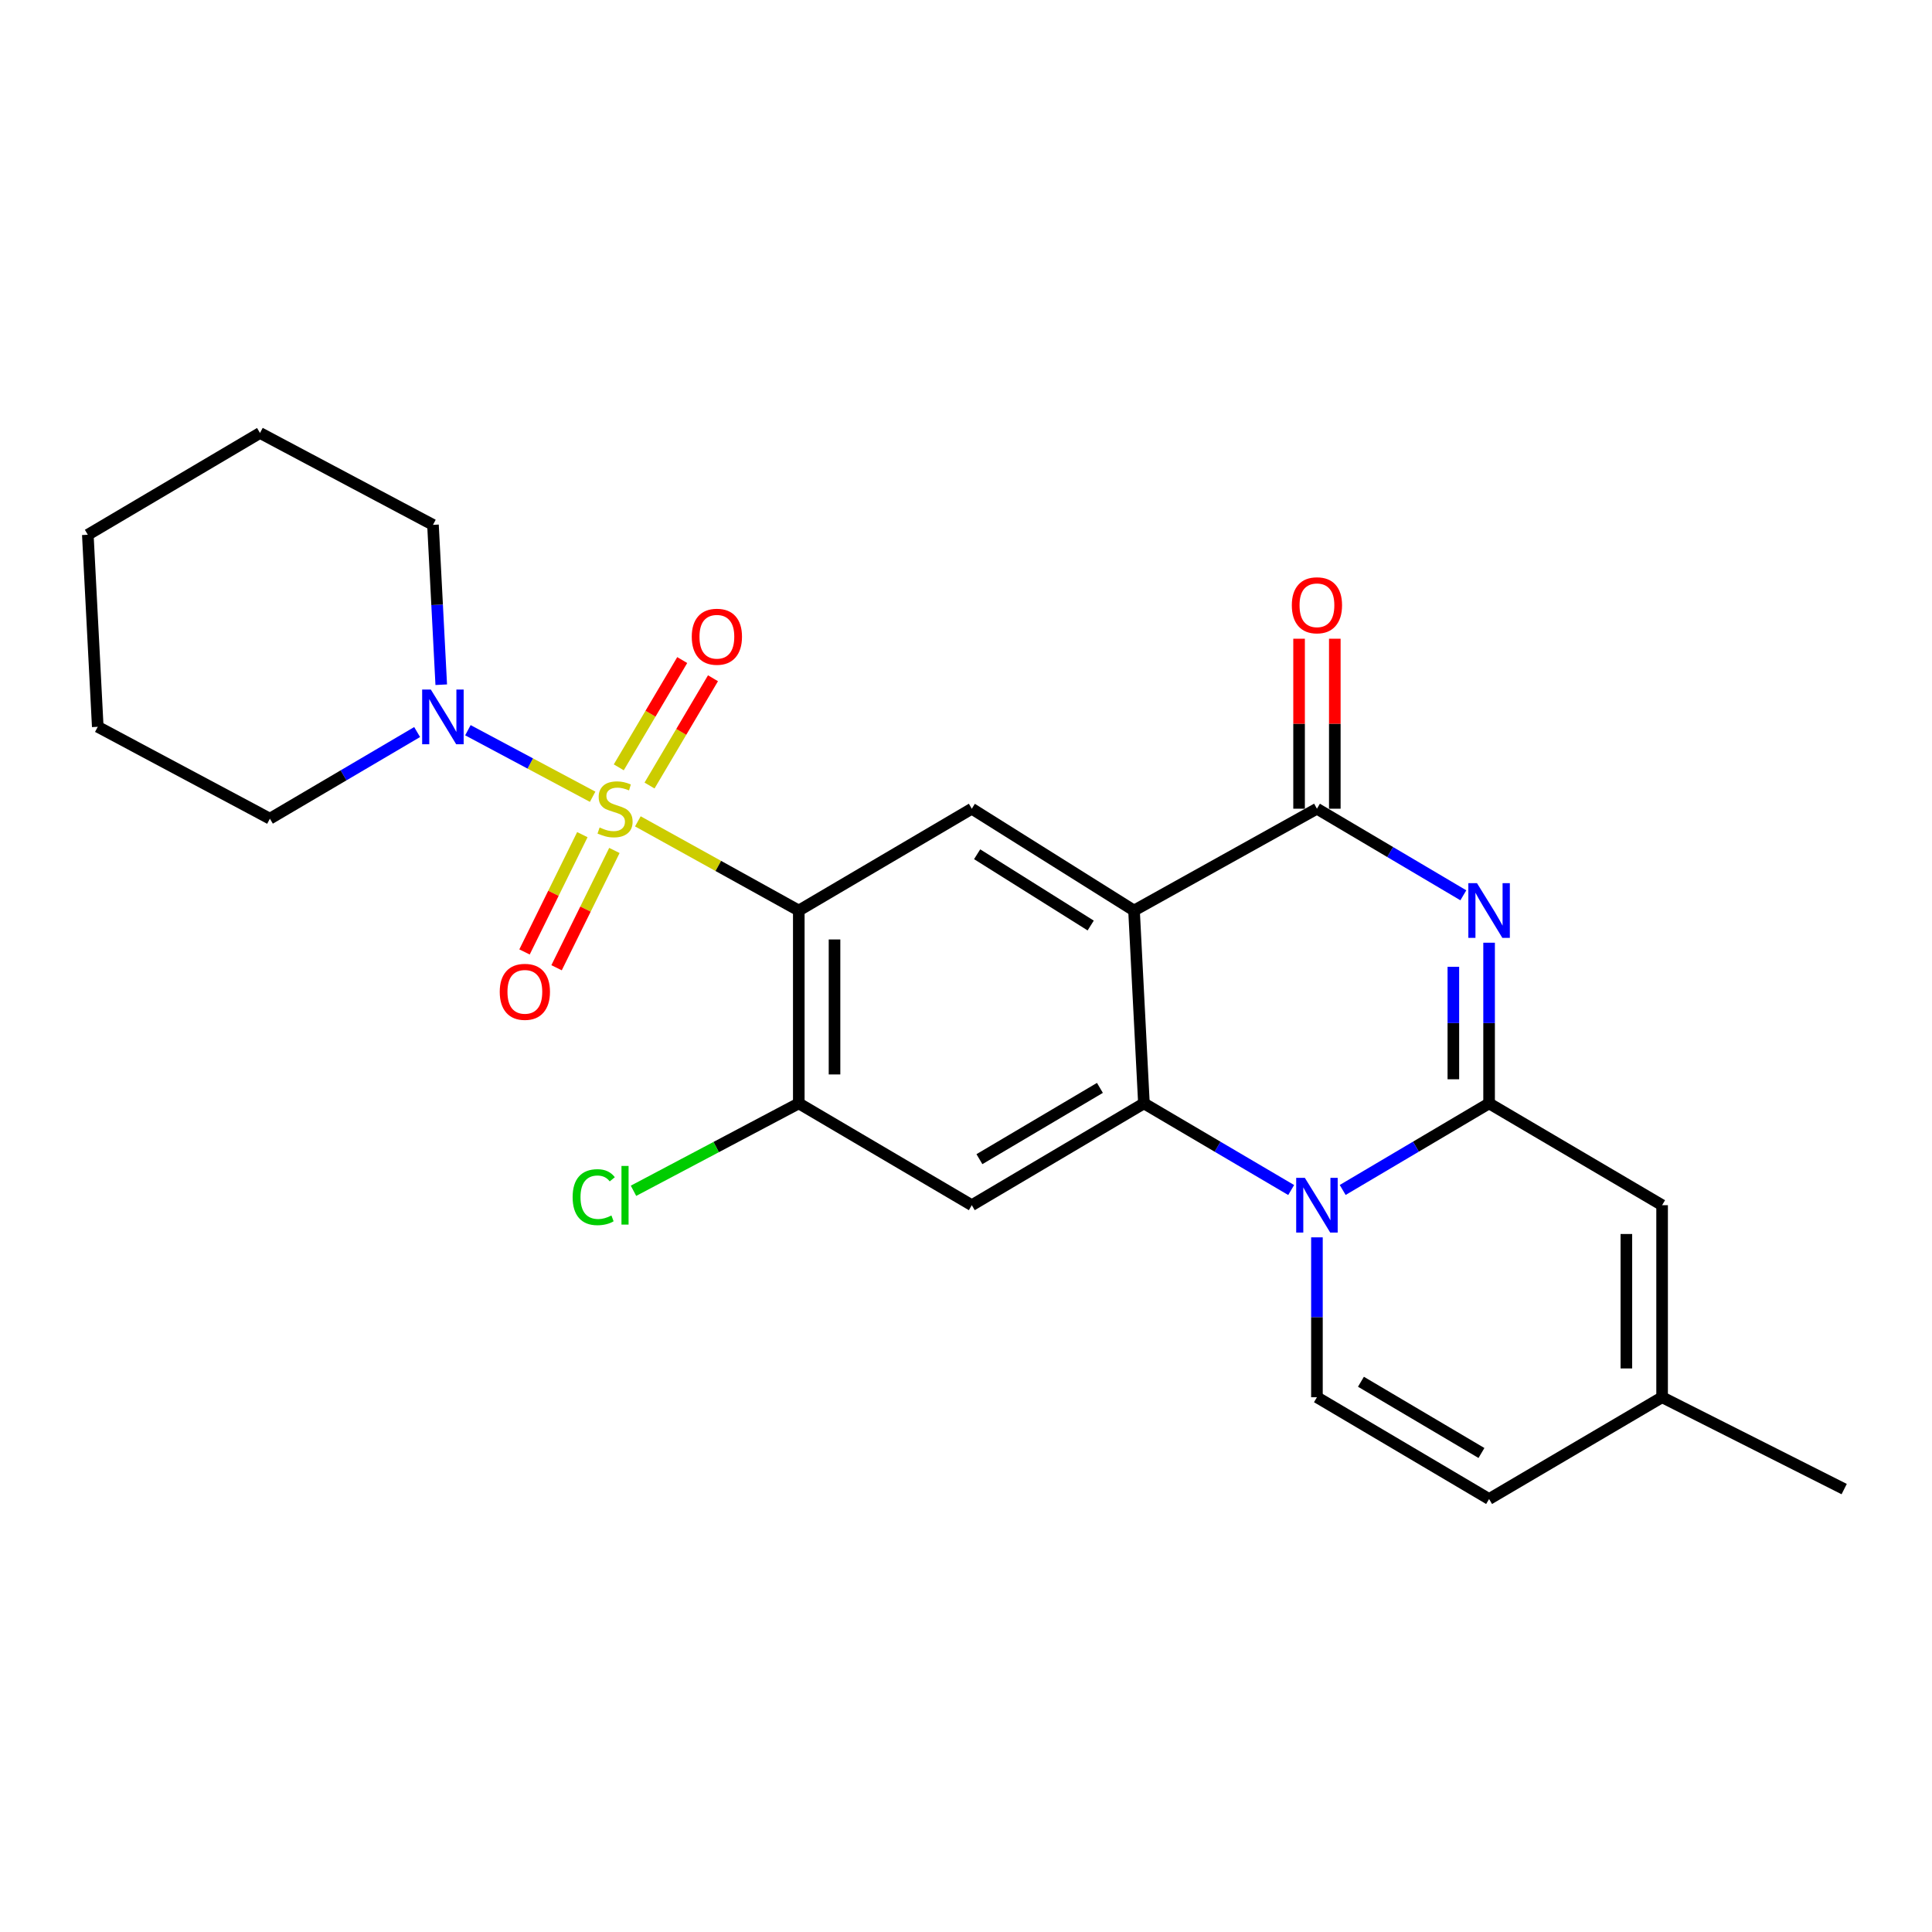 <?xml version='1.0' encoding='iso-8859-1'?>
<svg version='1.1' baseProfile='full'
              xmlns='http://www.w3.org/2000/svg'
                      xmlns:rdkit='http://www.rdkit.org/xml'
                      xmlns:xlink='http://www.w3.org/1999/xlink'
                  xml:space='preserve'
width='1000px' height='1000px' viewBox='0 0 1000 1000'>
<!-- END OF HEADER -->
<rect style='opacity:1.0;fill:#FFFFFF;stroke:none' width='1000' height='1000' x='0' y='0'> </rect>
<path class='bond-2' d='M 330.153,425.128 L 371.802,448.209' style='fill:none;fill-rule:evenodd;stroke:#CCCC00;stroke-width:6px;stroke-linecap:butt;stroke-linejoin:miter;stroke-opacity:1' />
<path class='bond-2' d='M 371.802,448.209 L 413.452,471.291' style='fill:none;fill-rule:evenodd;stroke:#000000;stroke-width:6px;stroke-linecap:butt;stroke-linejoin:miter;stroke-opacity:1' />
<path class='bond-9' d='M 306.75,412.399 L 274.467,395.178' style='fill:none;fill-rule:evenodd;stroke:#CCCC00;stroke-width:6px;stroke-linecap:butt;stroke-linejoin:miter;stroke-opacity:1' />
<path class='bond-9' d='M 274.467,395.178 L 242.184,377.957' style='fill:none;fill-rule:evenodd;stroke:#0000FF;stroke-width:6px;stroke-linecap:butt;stroke-linejoin:miter;stroke-opacity:1' />
<path class='bond-13' d='M 336.197,406.59 L 352.619,378.827' style='fill:none;fill-rule:evenodd;stroke:#CCCC00;stroke-width:6px;stroke-linecap:butt;stroke-linejoin:miter;stroke-opacity:1' />
<path class='bond-13' d='M 352.619,378.827 L 369.041,351.064' style='fill:none;fill-rule:evenodd;stroke:#FF0000;stroke-width:6px;stroke-linecap:butt;stroke-linejoin:miter;stroke-opacity:1' />
<path class='bond-13' d='M 320.278,397.173 L 336.7,369.41' style='fill:none;fill-rule:evenodd;stroke:#CCCC00;stroke-width:6px;stroke-linecap:butt;stroke-linejoin:miter;stroke-opacity:1' />
<path class='bond-13' d='M 336.7,369.41 L 353.122,341.647' style='fill:none;fill-rule:evenodd;stroke:#FF0000;stroke-width:6px;stroke-linecap:butt;stroke-linejoin:miter;stroke-opacity:1' />
<path class='bond-14' d='M 301.422,432.019 L 286.456,462.372' style='fill:none;fill-rule:evenodd;stroke:#CCCC00;stroke-width:6px;stroke-linecap:butt;stroke-linejoin:miter;stroke-opacity:1' />
<path class='bond-14' d='M 286.456,462.372 L 271.491,492.725' style='fill:none;fill-rule:evenodd;stroke:#FF0000;stroke-width:6px;stroke-linecap:butt;stroke-linejoin:miter;stroke-opacity:1' />
<path class='bond-14' d='M 318.011,440.198 L 303.045,470.551' style='fill:none;fill-rule:evenodd;stroke:#CCCC00;stroke-width:6px;stroke-linecap:butt;stroke-linejoin:miter;stroke-opacity:1' />
<path class='bond-14' d='M 303.045,470.551 L 288.079,500.904' style='fill:none;fill-rule:evenodd;stroke:#FF0000;stroke-width:6px;stroke-linecap:butt;stroke-linejoin:miter;stroke-opacity:1' />
<path class='bond-0' d='M 770.752,571.105 L 732.863,593.514' style='fill:none;fill-rule:evenodd;stroke:#000000;stroke-width:6px;stroke-linecap:butt;stroke-linejoin:miter;stroke-opacity:1' />
<path class='bond-0' d='M 732.863,593.514 L 694.974,615.923' style='fill:none;fill-rule:evenodd;stroke:#0000FF;stroke-width:6px;stroke-linecap:butt;stroke-linejoin:miter;stroke-opacity:1' />
<path class='bond-12' d='M 770.752,571.105 L 860.301,623.806' style='fill:none;fill-rule:evenodd;stroke:#000000;stroke-width:6px;stroke-linecap:butt;stroke-linejoin:miter;stroke-opacity:1' />
<path class='bond-27' d='M 770.752,571.105 L 770.752,529.525' style='fill:none;fill-rule:evenodd;stroke:#000000;stroke-width:6px;stroke-linecap:butt;stroke-linejoin:miter;stroke-opacity:1' />
<path class='bond-27' d='M 770.752,529.525 L 770.752,487.946' style='fill:none;fill-rule:evenodd;stroke:#0000FF;stroke-width:6px;stroke-linecap:butt;stroke-linejoin:miter;stroke-opacity:1' />
<path class='bond-27' d='M 752.257,558.631 L 752.257,529.525' style='fill:none;fill-rule:evenodd;stroke:#000000;stroke-width:6px;stroke-linecap:butt;stroke-linejoin:miter;stroke-opacity:1' />
<path class='bond-27' d='M 752.257,529.525 L 752.257,500.42' style='fill:none;fill-rule:evenodd;stroke:#0000FF;stroke-width:6px;stroke-linecap:butt;stroke-linejoin:miter;stroke-opacity:1' />
<path class='bond-1' d='M 668.308,615.957 L 630.202,593.531' style='fill:none;fill-rule:evenodd;stroke:#0000FF;stroke-width:6px;stroke-linecap:butt;stroke-linejoin:miter;stroke-opacity:1' />
<path class='bond-1' d='M 630.202,593.531 L 592.097,571.105' style='fill:none;fill-rule:evenodd;stroke:#000000;stroke-width:6px;stroke-linecap:butt;stroke-linejoin:miter;stroke-opacity:1' />
<path class='bond-10' d='M 681.646,640.451 L 681.646,681.83' style='fill:none;fill-rule:evenodd;stroke:#0000FF;stroke-width:6px;stroke-linecap:butt;stroke-linejoin:miter;stroke-opacity:1' />
<path class='bond-10' d='M 681.646,681.83 L 681.646,723.209' style='fill:none;fill-rule:evenodd;stroke:#000000;stroke-width:6px;stroke-linecap:butt;stroke-linejoin:miter;stroke-opacity:1' />
<path class='bond-7' d='M 413.452,471.291 L 503,418.589' style='fill:none;fill-rule:evenodd;stroke:#000000;stroke-width:6px;stroke-linecap:butt;stroke-linejoin:miter;stroke-opacity:1' />
<path class='bond-11' d='M 413.452,471.291 L 413.452,571.105' style='fill:none;fill-rule:evenodd;stroke:#000000;stroke-width:6px;stroke-linecap:butt;stroke-linejoin:miter;stroke-opacity:1' />
<path class='bond-11' d='M 431.947,486.263 L 431.947,556.133' style='fill:none;fill-rule:evenodd;stroke:#000000;stroke-width:6px;stroke-linecap:butt;stroke-linejoin:miter;stroke-opacity:1' />
<path class='bond-3' d='M 757.424,463.408 L 719.535,440.999' style='fill:none;fill-rule:evenodd;stroke:#0000FF;stroke-width:6px;stroke-linecap:butt;stroke-linejoin:miter;stroke-opacity:1' />
<path class='bond-3' d='M 719.535,440.999 L 681.646,418.589' style='fill:none;fill-rule:evenodd;stroke:#000000;stroke-width:6px;stroke-linecap:butt;stroke-linejoin:miter;stroke-opacity:1' />
<path class='bond-4' d='M 586.97,471.291 L 503,418.589' style='fill:none;fill-rule:evenodd;stroke:#000000;stroke-width:6px;stroke-linecap:butt;stroke-linejoin:miter;stroke-opacity:1' />
<path class='bond-4' d='M 564.542,479.051 L 505.764,442.16' style='fill:none;fill-rule:evenodd;stroke:#000000;stroke-width:6px;stroke-linecap:butt;stroke-linejoin:miter;stroke-opacity:1' />
<path class='bond-6' d='M 586.97,471.291 L 681.646,418.589' style='fill:none;fill-rule:evenodd;stroke:#000000;stroke-width:6px;stroke-linecap:butt;stroke-linejoin:miter;stroke-opacity:1' />
<path class='bond-26' d='M 586.97,471.291 L 592.097,571.105' style='fill:none;fill-rule:evenodd;stroke:#000000;stroke-width:6px;stroke-linecap:butt;stroke-linejoin:miter;stroke-opacity:1' />
<path class='bond-5' d='M 592.097,571.105 L 503,623.806' style='fill:none;fill-rule:evenodd;stroke:#000000;stroke-width:6px;stroke-linecap:butt;stroke-linejoin:miter;stroke-opacity:1' />
<path class='bond-5' d='M 569.316,563.091 L 506.949,599.982' style='fill:none;fill-rule:evenodd;stroke:#000000;stroke-width:6px;stroke-linecap:butt;stroke-linejoin:miter;stroke-opacity:1' />
<path class='bond-17' d='M 690.893,418.589 L 690.893,374.595' style='fill:none;fill-rule:evenodd;stroke:#000000;stroke-width:6px;stroke-linecap:butt;stroke-linejoin:miter;stroke-opacity:1' />
<path class='bond-17' d='M 690.893,374.595 L 690.893,330.601' style='fill:none;fill-rule:evenodd;stroke:#FF0000;stroke-width:6px;stroke-linecap:butt;stroke-linejoin:miter;stroke-opacity:1' />
<path class='bond-17' d='M 672.398,418.589 L 672.398,374.595' style='fill:none;fill-rule:evenodd;stroke:#000000;stroke-width:6px;stroke-linecap:butt;stroke-linejoin:miter;stroke-opacity:1' />
<path class='bond-17' d='M 672.398,374.595 L 672.398,330.601' style='fill:none;fill-rule:evenodd;stroke:#FF0000;stroke-width:6px;stroke-linecap:butt;stroke-linejoin:miter;stroke-opacity:1' />
<path class='bond-8' d='M 503,623.806 L 413.452,571.105' style='fill:none;fill-rule:evenodd;stroke:#000000;stroke-width:6px;stroke-linecap:butt;stroke-linejoin:miter;stroke-opacity:1' />
<path class='bond-19' d='M 215.91,378.904 L 177.805,401.326' style='fill:none;fill-rule:evenodd;stroke:#0000FF;stroke-width:6px;stroke-linecap:butt;stroke-linejoin:miter;stroke-opacity:1' />
<path class='bond-19' d='M 177.805,401.326 L 139.699,423.748' style='fill:none;fill-rule:evenodd;stroke:#000000;stroke-width:6px;stroke-linecap:butt;stroke-linejoin:miter;stroke-opacity:1' />
<path class='bond-20' d='M 228.387,354.408 L 226.249,313.036' style='fill:none;fill-rule:evenodd;stroke:#0000FF;stroke-width:6px;stroke-linecap:butt;stroke-linejoin:miter;stroke-opacity:1' />
<path class='bond-20' d='M 226.249,313.036 L 224.11,271.664' style='fill:none;fill-rule:evenodd;stroke:#000000;stroke-width:6px;stroke-linecap:butt;stroke-linejoin:miter;stroke-opacity:1' />
<path class='bond-15' d='M 681.646,723.209 L 770.752,775.89' style='fill:none;fill-rule:evenodd;stroke:#000000;stroke-width:6px;stroke-linecap:butt;stroke-linejoin:miter;stroke-opacity:1' />
<path class='bond-15' d='M 704.424,715.19 L 766.799,752.067' style='fill:none;fill-rule:evenodd;stroke:#000000;stroke-width:6px;stroke-linecap:butt;stroke-linejoin:miter;stroke-opacity:1' />
<path class='bond-18' d='M 413.452,571.105 L 370.674,593.728' style='fill:none;fill-rule:evenodd;stroke:#000000;stroke-width:6px;stroke-linecap:butt;stroke-linejoin:miter;stroke-opacity:1' />
<path class='bond-18' d='M 370.674,593.728 L 327.896,616.35' style='fill:none;fill-rule:evenodd;stroke:#00CC00;stroke-width:6px;stroke-linecap:butt;stroke-linejoin:miter;stroke-opacity:1' />
<path class='bond-28' d='M 860.301,623.806 L 860.301,723.209' style='fill:none;fill-rule:evenodd;stroke:#000000;stroke-width:6px;stroke-linecap:butt;stroke-linejoin:miter;stroke-opacity:1' />
<path class='bond-28' d='M 841.806,638.717 L 841.806,708.298' style='fill:none;fill-rule:evenodd;stroke:#000000;stroke-width:6px;stroke-linecap:butt;stroke-linejoin:miter;stroke-opacity:1' />
<path class='bond-16' d='M 770.752,775.89 L 860.301,723.209' style='fill:none;fill-rule:evenodd;stroke:#000000;stroke-width:6px;stroke-linecap:butt;stroke-linejoin:miter;stroke-opacity:1' />
<path class='bond-21' d='M 860.301,723.209 L 954.545,770.752' style='fill:none;fill-rule:evenodd;stroke:#000000;stroke-width:6px;stroke-linecap:butt;stroke-linejoin:miter;stroke-opacity:1' />
<path class='bond-23' d='M 139.699,423.748 L 50.602,376.194' style='fill:none;fill-rule:evenodd;stroke:#000000;stroke-width:6px;stroke-linecap:butt;stroke-linejoin:miter;stroke-opacity:1' />
<path class='bond-22' d='M 224.11,271.664 L 134.572,224.11' style='fill:none;fill-rule:evenodd;stroke:#000000;stroke-width:6px;stroke-linecap:butt;stroke-linejoin:miter;stroke-opacity:1' />
<path class='bond-24' d='M 134.572,224.11 L 45.455,276.791' style='fill:none;fill-rule:evenodd;stroke:#000000;stroke-width:6px;stroke-linecap:butt;stroke-linejoin:miter;stroke-opacity:1' />
<path class='bond-25' d='M 50.602,376.194 L 45.455,276.791' style='fill:none;fill-rule:evenodd;stroke:#000000;stroke-width:6px;stroke-linecap:butt;stroke-linejoin:miter;stroke-opacity:1' />
<path  class='atom-0' d='M 310.354 428.309
Q 310.674 428.429, 311.994 428.989
Q 313.314 429.549, 314.754 429.909
Q 316.234 430.229, 317.674 430.229
Q 320.354 430.229, 321.914 428.949
Q 323.474 427.629, 323.474 425.349
Q 323.474 423.789, 322.674 422.829
Q 321.914 421.869, 320.714 421.349
Q 319.514 420.829, 317.514 420.229
Q 314.994 419.469, 313.474 418.749
Q 311.994 418.029, 310.914 416.509
Q 309.874 414.989, 309.874 412.429
Q 309.874 408.869, 312.274 406.669
Q 314.714 404.469, 319.514 404.469
Q 322.794 404.469, 326.514 406.029
L 325.594 409.109
Q 322.194 407.709, 319.634 407.709
Q 316.874 407.709, 315.354 408.869
Q 313.834 409.989, 313.874 411.949
Q 313.874 413.469, 314.634 414.389
Q 315.434 415.309, 316.554 415.829
Q 317.714 416.349, 319.634 416.949
Q 322.194 417.749, 323.714 418.549
Q 325.234 419.349, 326.314 420.989
Q 327.434 422.589, 327.434 425.349
Q 327.434 429.269, 324.794 431.389
Q 322.194 433.469, 317.834 433.469
Q 315.314 433.469, 313.394 432.909
Q 311.514 432.389, 309.274 431.469
L 310.354 428.309
' fill='#CCCC00'/>
<path  class='atom-2' d='M 675.386 609.646
L 684.666 624.646
Q 685.586 626.126, 687.066 628.806
Q 688.546 631.486, 688.626 631.646
L 688.626 609.646
L 692.386 609.646
L 692.386 637.966
L 688.506 637.966
L 678.546 621.566
Q 677.386 619.646, 676.146 617.446
Q 674.946 615.246, 674.586 614.566
L 674.586 637.966
L 670.906 637.966
L 670.906 609.646
L 675.386 609.646
' fill='#0000FF'/>
<path  class='atom-4' d='M 764.492 457.131
L 773.772 472.131
Q 774.692 473.611, 776.172 476.291
Q 777.652 478.971, 777.732 479.131
L 777.732 457.131
L 781.492 457.131
L 781.492 485.451
L 777.612 485.451
L 767.652 469.051
Q 766.492 467.131, 765.252 464.931
Q 764.052 462.731, 763.692 462.051
L 763.692 485.451
L 760.012 485.451
L 760.012 457.131
L 764.492 457.131
' fill='#0000FF'/>
<path  class='atom-10' d='M 222.988 356.896
L 232.268 371.896
Q 233.188 373.376, 234.668 376.056
Q 236.148 378.736, 236.228 378.896
L 236.228 356.896
L 239.988 356.896
L 239.988 385.216
L 236.108 385.216
L 226.148 368.816
Q 224.988 366.896, 223.748 364.696
Q 222.548 362.496, 222.188 361.816
L 222.188 385.216
L 218.508 385.216
L 218.508 356.896
L 222.988 356.896
' fill='#0000FF'/>
<path  class='atom-14' d='M 358.056 329.573
Q 358.056 322.773, 361.416 318.973
Q 364.776 315.173, 371.056 315.173
Q 377.336 315.173, 380.696 318.973
Q 384.056 322.773, 384.056 329.573
Q 384.056 336.453, 380.656 340.373
Q 377.256 344.253, 371.056 344.253
Q 364.816 344.253, 361.416 340.373
Q 358.056 336.493, 358.056 329.573
M 371.056 341.053
Q 375.376 341.053, 377.696 338.173
Q 380.056 335.253, 380.056 329.573
Q 380.056 324.013, 377.696 321.213
Q 375.376 318.373, 371.056 318.373
Q 366.736 318.373, 364.376 321.173
Q 362.056 323.973, 362.056 329.573
Q 362.056 335.293, 364.376 338.173
Q 366.736 341.053, 371.056 341.053
' fill='#FF0000'/>
<path  class='atom-15' d='M 258.664 513.366
Q 258.664 506.566, 262.024 502.766
Q 265.384 498.966, 271.664 498.966
Q 277.944 498.966, 281.304 502.766
Q 284.664 506.566, 284.664 513.366
Q 284.664 520.246, 281.264 524.166
Q 277.864 528.046, 271.664 528.046
Q 265.424 528.046, 262.024 524.166
Q 258.664 520.286, 258.664 513.366
M 271.664 524.846
Q 275.984 524.846, 278.304 521.966
Q 280.664 519.046, 280.664 513.366
Q 280.664 507.806, 278.304 505.006
Q 275.984 502.166, 271.664 502.166
Q 267.344 502.166, 264.984 504.966
Q 262.664 507.766, 262.664 513.366
Q 262.664 519.086, 264.984 521.966
Q 267.344 524.846, 271.664 524.846
' fill='#FF0000'/>
<path  class='atom-18' d='M 668.646 313.287
Q 668.646 306.487, 672.006 302.687
Q 675.366 298.887, 681.646 298.887
Q 687.926 298.887, 691.286 302.687
Q 694.646 306.487, 694.646 313.287
Q 694.646 320.167, 691.246 324.087
Q 687.846 327.967, 681.646 327.967
Q 675.406 327.967, 672.006 324.087
Q 668.646 320.207, 668.646 313.287
M 681.646 324.767
Q 685.966 324.767, 688.286 321.887
Q 690.646 318.967, 690.646 313.287
Q 690.646 307.727, 688.286 304.927
Q 685.966 302.087, 681.646 302.087
Q 677.326 302.087, 674.966 304.887
Q 672.646 307.687, 672.646 313.287
Q 672.646 319.007, 674.966 321.887
Q 677.326 324.767, 681.646 324.767
' fill='#FF0000'/>
<path  class='atom-19' d='M 296.393 619.649
Q 296.393 612.609, 299.673 608.929
Q 302.993 605.209, 309.273 605.209
Q 315.113 605.209, 318.233 609.329
L 315.593 611.489
Q 313.313 608.489, 309.273 608.489
Q 304.993 608.489, 302.713 611.369
Q 300.473 614.209, 300.473 619.649
Q 300.473 625.249, 302.793 628.129
Q 305.153 631.009, 309.713 631.009
Q 312.833 631.009, 316.473 629.129
L 317.593 632.129
Q 316.113 633.089, 313.873 633.649
Q 311.633 634.209, 309.153 634.209
Q 302.993 634.209, 299.673 630.449
Q 296.393 626.689, 296.393 619.649
' fill='#00CC00'/>
<path  class='atom-19' d='M 321.673 603.489
L 325.353 603.489
L 325.353 633.849
L 321.673 633.849
L 321.673 603.489
' fill='#00CC00'/>
</svg>
